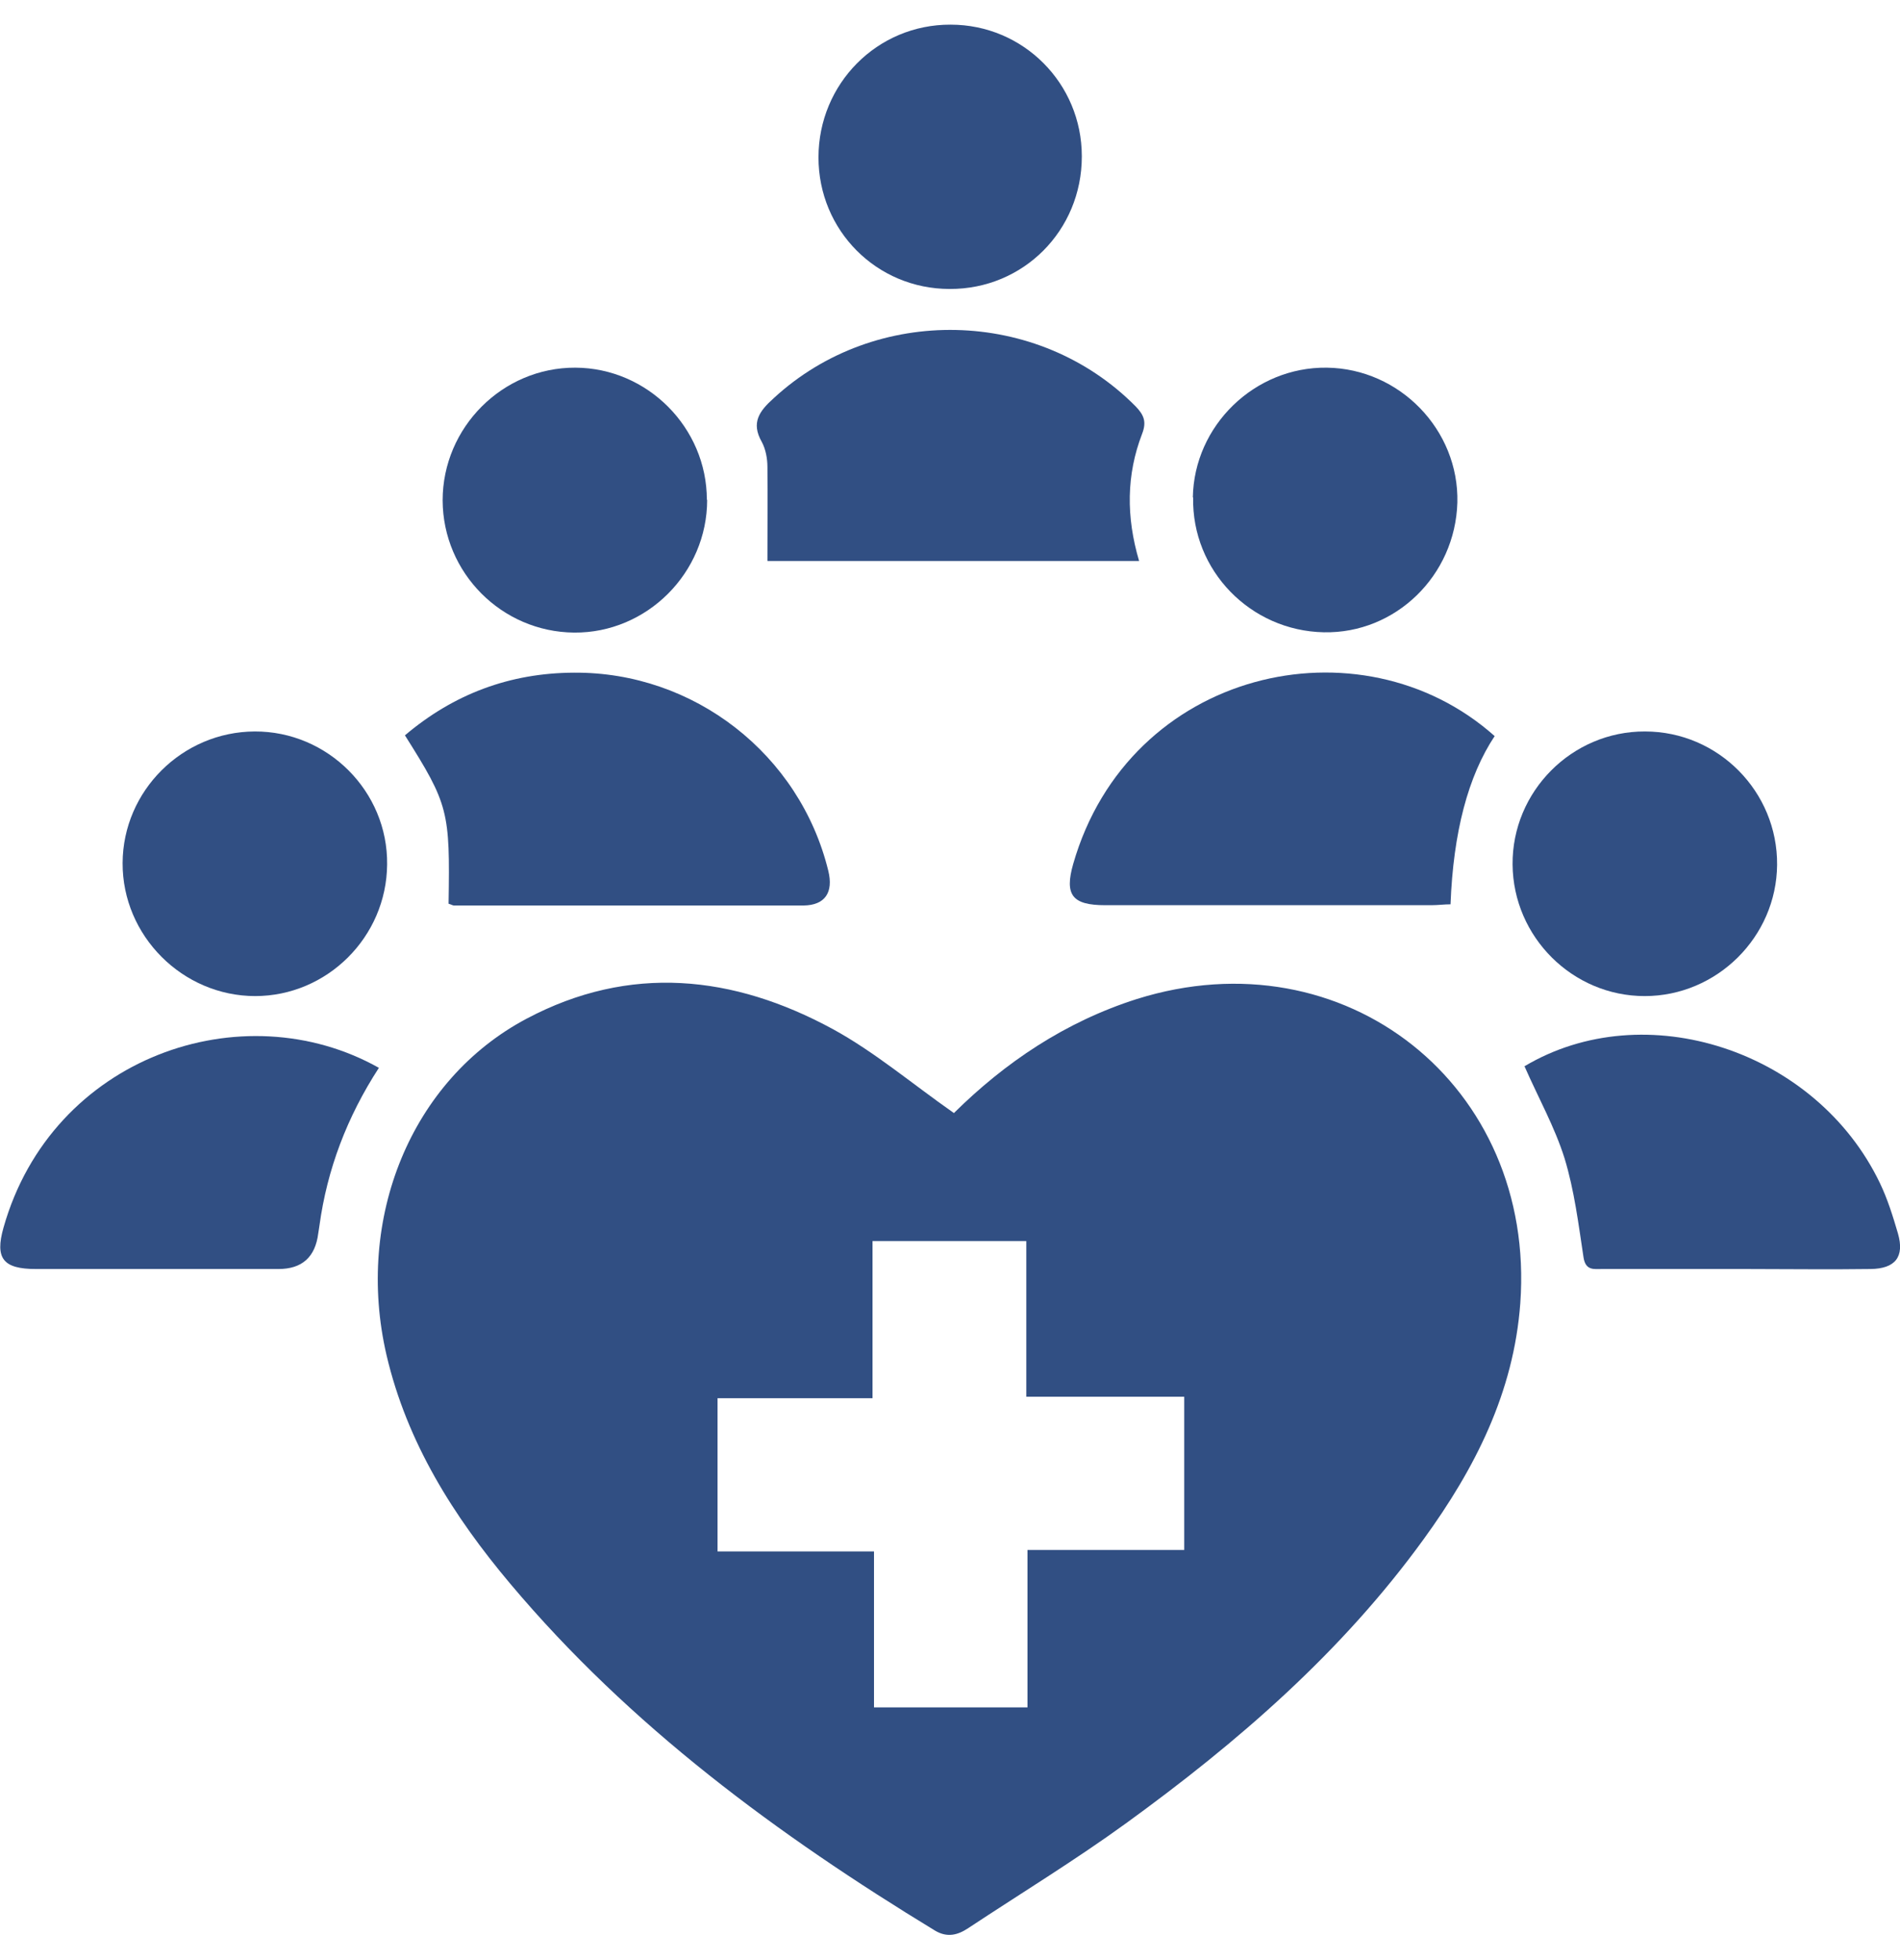 <?xml version="1.0" encoding="UTF-8"?>
<svg id="Layer_2" data-name="Layer 2" xmlns="http://www.w3.org/2000/svg" viewBox="0 0 64 66">
  <defs>
    <style>
      .cls-1 {
        opacity: 0;
      }

      .cls-1, .cls-2 {
        stroke-width: 0px;
      }

      .cls-2 {
        fill: #314f83;
      }
    </style>
  </defs>
  <g id="Layer_1-2" data-name="Layer 1">
    <g id="All-inclusive_Medical_Services" data-name="All-inclusive Medical Services">
      <rect class="cls-1" width="64" height="66"/>
      <g>
        <path class="cls-2" d="M32.13,37.48c1.72-1.7,3.74-3.07,6.16-3.84,7-2.2,13.45,2.91,12.92,10.24-.22,3.01-1.53,5.57-3.25,7.94-2.76,3.81-6.26,6.84-10.04,9.58-1.71,1.24-3.53,2.35-5.3,3.52-.36.24-.71.33-1.12.09-5.31-3.23-10.28-6.89-14.31-11.68-1.91-2.27-3.48-4.75-4.17-7.7-1.07-4.61.83-9.27,4.72-11.33,3.47-1.84,6.96-1.47,10.31.35,1.41.77,2.67,1.84,4.07,2.82ZM39.87,47.03h-5.3v-5.24h-5.18v5.29h-5.22v5.16h5.27v5.25h5.17v-5.3h5.28v-5.16Z"/>
        <path class="cls-2" d="M25.85,18.88c0-1.05.01-2.11,0-3.16,0-.28-.06-.6-.19-.84-.37-.65-.08-1.04.4-1.47,3.43-3.17,8.9-3.05,12.19.27.28.29.38.52.22.93-.53,1.38-.54,2.79-.1,4.28h-12.51Z"/>
        <path class="cls-2" d="M50.35,24.78q-1.35,2.03-1.49,5.67c-.21,0-.43.03-.65.03-3.66,0-7.32,0-10.98,0-1.11,0-1.38-.34-1.08-1.39,1.88-6.55,9.67-8.33,14.19-4.31Z"/>
        <path class="cls-2" d="M15.11,30.42c.05-3.1,0-3.33-1.47-5.66,1.64-1.39,3.53-2.1,5.69-2.11,4.05-.03,7.61,2.75,8.57,6.67.18.73-.11,1.16-.83,1.17-3.93,0-7.85,0-11.78,0-.04,0-.08-.03-.18-.06Z"/>
        <path class="cls-2" d="M12.76,35.96c-1.07,1.65-1.74,3.41-2,5.31-.01.09-.03.18-.04.26q-.15,1.2-1.34,1.2c-2.72,0-5.45,0-8.17,0-1.1,0-1.39-.35-1.09-1.4,1.63-5.75,8.05-7.96,12.65-5.37Z"/>
        <path class="cls-2" d="M51.34,35.91c4.06-2.43,9.83-.55,11.98,3.92.26.54.44,1.12.61,1.7.23.79-.09,1.19-.92,1.2-1.41.02-2.81,0-4.22,0-1.61,0-3.22,0-4.82,0-.28,0-.56.06-.63-.39-.17-1.12-.31-2.26-.64-3.34-.33-1.05-.88-2.03-1.35-3.1Z"/>
        <path class="cls-2" d="M36.44,5.27c0,2.49-1.97,4.47-4.45,4.46-2.46,0-4.42-1.97-4.42-4.43,0-2.48,1.98-4.48,4.45-4.47,2.45,0,4.42,1.98,4.42,4.43Z"/>
        <path class="cls-2" d="M23.82,16.83c0,2.46-2.03,4.49-4.48,4.47-2.44-.02-4.42-2.01-4.43-4.45,0-2.46,2.02-4.48,4.47-4.47,2.43.01,4.43,2.02,4.43,4.45Z"/>
        <path class="cls-2" d="M55.4,33.54c-2.43,0-4.43-1.99-4.45-4.43-.02-2.46,2-4.49,4.46-4.48,2.47,0,4.47,2.03,4.45,4.49-.02,2.43-2.03,4.42-4.46,4.42Z"/>
        <path class="cls-2" d="M8.6,33.54c-2.45,0-4.48-2.03-4.47-4.48.01-2.43,2.01-4.42,4.45-4.43,2.46-.01,4.49,2.02,4.46,4.48-.02,2.44-2.02,4.43-4.45,4.43Z"/>
        <path class="cls-2" d="M40.18,16.75c.04-2.42,2.08-4.4,4.51-4.37,2.46.03,4.46,2.1,4.4,4.54-.07,2.46-2.08,4.42-4.5,4.37-2.47-.05-4.45-2.08-4.4-4.54Z"/>
      </g>
    </g>
  </g>
</svg>